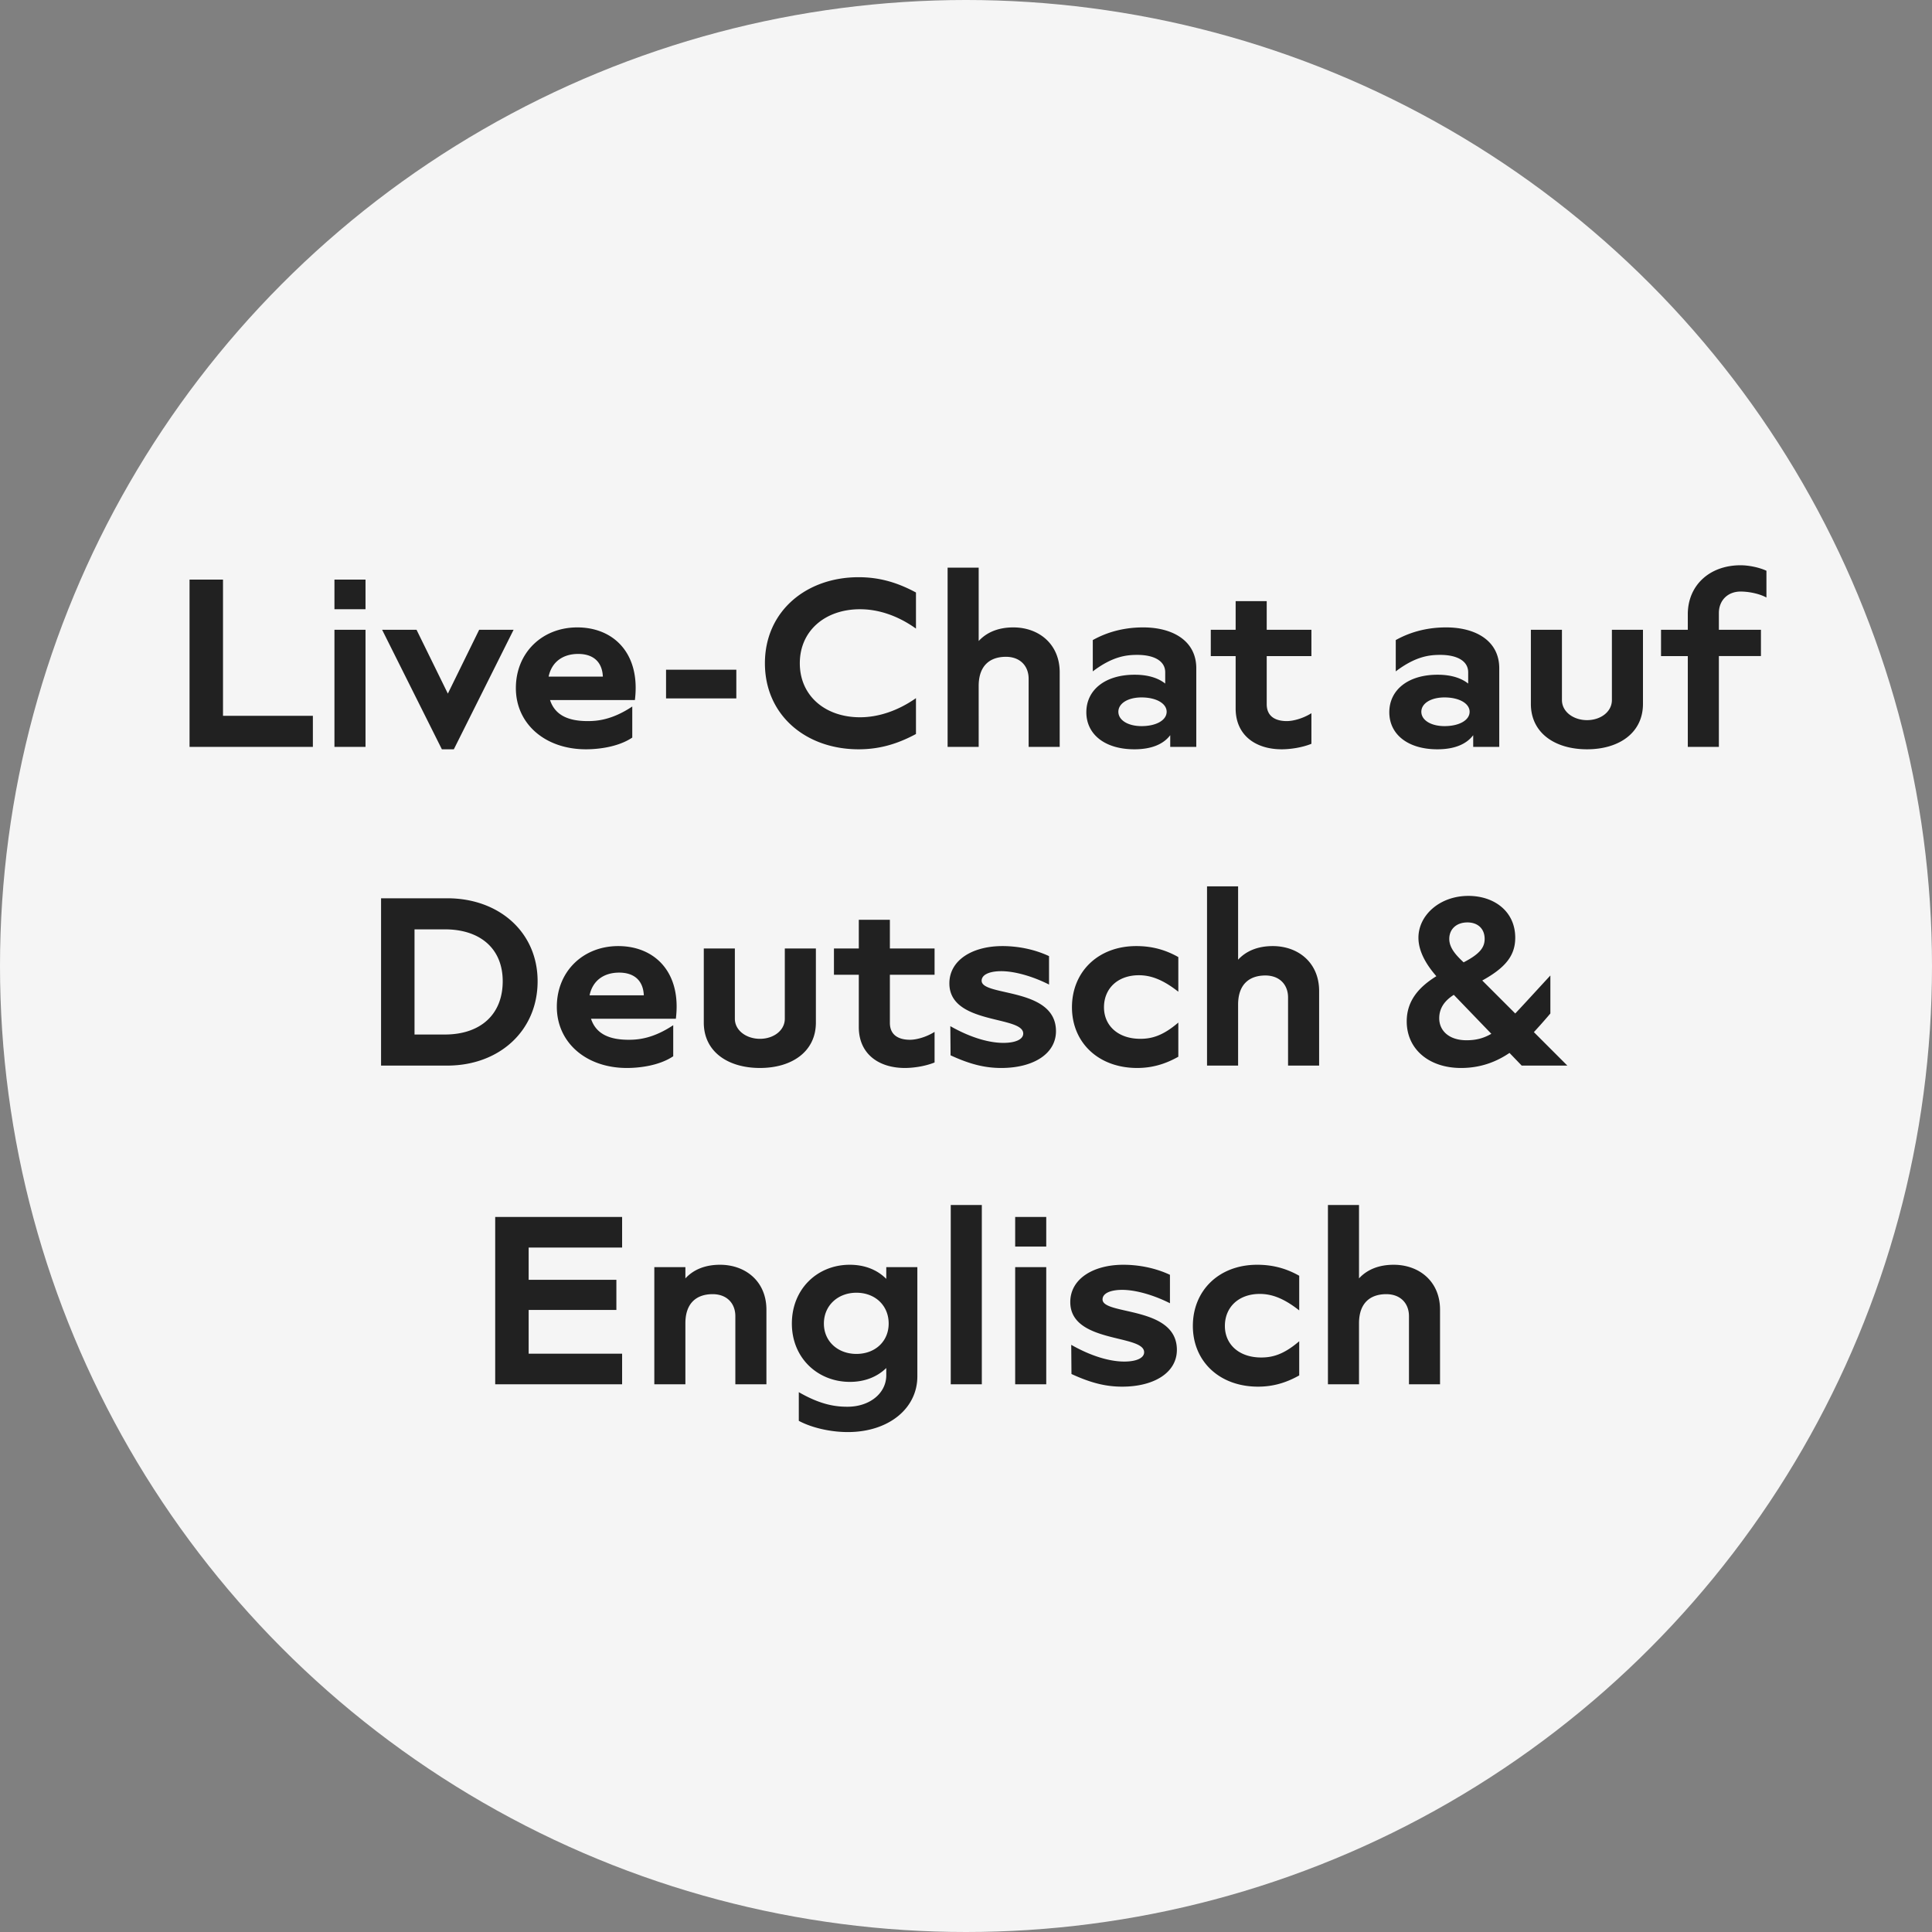 <svg xmlns="http://www.w3.org/2000/svg" width="194" height="194" fill="none"><rect width="100%" height="100%" fill="#808080" stroke="none"/><circle cx="97" cy="97" r="97" fill="#F5F5F5"/><path fill="#212121" d="M22.393 71.88h9.024V75H19.033V58.2h3.36v13.68Zm11.19-13.68h3.12v2.976h-3.12V58.2Zm0 16.8V63.24h3.12V75h-3.12Zm14.532-11.76h3.456l-6 12h-1.2l-6-12h3.456l3.144 6.408 3.144-6.408Zm9.853-.24c3.672 0 6.36 2.64 5.784 7.296h-8.52c.528 1.608 1.968 2.112 3.792 2.112.936 0 2.448-.12 4.464-1.464v3.12c-1.392.936-3.36 1.176-4.656 1.176-4.08 0-7.032-2.544-7.032-6.144 0-3.552 2.64-6.096 6.168-6.096Zm.096 2.664c-1.536 0-2.664.792-2.976 2.28h5.448c-.072-1.608-1.104-2.28-2.472-2.28Zm8.817 4.464v-2.88h7.056v2.88h-7.056Zm19.335 5.112c-5.304 0-9.408-3.432-9.408-8.64 0-5.184 4.104-8.64 9.408-8.64 1.848 0 3.672.408 5.76 1.536v3.624c-1.848-1.32-3.792-1.944-5.616-1.944-3.504 0-6.048 2.16-6.048 5.424 0 3.264 2.544 5.424 6.048 5.424 1.8 0 3.768-.624 5.616-1.92v3.6c-2.088 1.128-3.912 1.536-5.76 1.536ZM101.753 63c2.544 0 4.656 1.656 4.656 4.512V75h-3.12v-6.84c0-1.296-.864-2.208-2.28-2.208-1.56 0-2.736.84-2.736 2.928V75h-3.12V57h3.12v7.368c.816-.888 1.992-1.368 3.48-1.368Zm13.043 0c2.928 0 5.328 1.32 5.328 4.104V75h-2.616v-1.176c-.672.888-1.848 1.416-3.6 1.416-2.976 0-4.824-1.512-4.824-3.72 0-2.232 1.872-3.768 4.848-3.768 1.368 0 2.376.336 3.072.888v-1.128c0-1.152-1.128-1.752-2.808-1.752-1.08 0-2.472.144-4.464 1.656v-3.144c1.728-.96 3.48-1.272 5.064-1.272Zm-.168 9.912c1.488 0 2.52-.6 2.52-1.44s-1.056-1.44-2.52-1.44c-1.368 0-2.328.6-2.328 1.44s.96 1.44 2.328 1.44Zm14.08 2.328c-2.64 0-4.632-1.416-4.632-4.104V65.88h-2.496v-2.64h2.496v-2.88h3.12v2.88h4.488v2.64h-4.488v4.824c0 1.296.96 1.704 2.016 1.704.648 0 1.632-.264 2.472-.792v3.072c-1.008.408-2.208.552-2.976.552ZM145.218 63c2.928 0 5.328 1.32 5.328 4.104V75h-2.616v-1.176c-.672.888-1.848 1.416-3.6 1.416-2.976 0-4.824-1.512-4.824-3.72 0-2.232 1.872-3.768 4.848-3.768 1.368 0 2.376.336 3.072.888v-1.128c0-1.152-1.128-1.752-2.808-1.752-1.08 0-2.472.144-4.464 1.656v-3.144c1.728-.96 3.48-1.272 5.064-1.272Zm-.168 9.912c1.488 0 2.52-.6 2.52-1.44s-1.056-1.44-2.52-1.44c-1.368 0-2.328.6-2.328 1.44s.96 1.44 2.328 1.44Zm16.807-9.672h3.12v7.44c0 2.928-2.424 4.56-5.616 4.56-3.216 0-5.64-1.632-5.64-4.56v-7.44h3.12v7.056c0 1.176 1.152 2.016 2.52 2.016s2.496-.84 2.496-2.016V63.24Zm12.926-3.84c-1.296 0-2.184.888-2.184 2.16v1.68h4.224v2.64h-4.224V75h-3.12v-9.12h-2.688v-2.64h2.688v-1.56c0-2.904 2.184-4.92 5.304-4.92.816 0 1.872.216 2.592.552V60c-.648-.36-1.704-.6-2.592-.6ZM44.912 90.2c5.208 0 9.072 3.408 9.072 8.328 0 4.992-3.864 8.472-9.072 8.472h-6.648V90.2h6.648Zm-.24 13.68c3.528 0 5.808-1.968 5.808-5.352 0-3.288-2.28-5.208-5.808-5.208h-3.048v10.56h3.048ZM62.082 95c3.671 0 6.36 2.64 5.783 7.296h-8.52c.528 1.608 1.968 2.112 3.792 2.112.936 0 2.448-.12 4.464-1.464v3.12c-1.392.936-3.36 1.176-4.656 1.176-4.08 0-7.032-2.544-7.032-6.144 0-3.552 2.64-6.096 6.168-6.096Zm.095 2.664c-1.536 0-2.664.792-2.976 2.28h5.448c-.072-1.608-1.104-2.28-2.472-2.28Zm16.629-2.424h3.12v7.44c0 2.928-2.424 4.56-5.616 4.56-3.216 0-5.64-1.632-5.64-4.56v-7.44h3.12v7.056c0 1.176 1.152 2.016 2.52 2.016s2.496-.84 2.496-2.016V95.24Zm12.062 12c-2.64 0-4.632-1.416-4.632-4.104V97.88H83.74v-2.64h2.496v-2.88h3.12v2.88h4.488v2.64h-4.488v4.824c0 1.296.96 1.704 2.016 1.704.648 0 1.632-.264 2.472-.792v3.072c-1.008.408-2.208.552-2.976.552Zm9.67 0c-1.608 0-3.12-.36-5.088-1.272l-.024-2.928c2.112 1.2 3.96 1.68 5.328 1.68 1.176 0 1.992-.336 1.992-.936 0-1.824-7.416-.864-7.416-5.04 0-2.328 2.304-3.744 5.328-3.744 1.464 0 3.144.288 4.68 1.008v2.856c-1.608-.816-3.432-1.344-4.8-1.344-1.152 0-1.968.336-1.968.96 0 1.608 7.464.624 7.464 5.064 0 2.28-2.28 3.696-5.496 3.696Zm13.654 0c-3.912 0-6.552-2.568-6.552-6.096 0-3.552 2.616-6.144 6.456-6.144 1.56 0 2.904.36 4.224 1.104v3.48c-1.608-1.272-2.832-1.656-3.96-1.656-2.136 0-3.504 1.344-3.504 3.216 0 1.848 1.416 3.168 3.648 3.168 1.152 0 2.28-.312 3.816-1.632v3.432c-1.32.744-2.64 1.128-4.128 1.128ZM127.803 95c2.544 0 4.656 1.656 4.656 4.512V107h-3.12v-6.84c0-1.296-.864-2.208-2.28-2.208-1.56 0-2.736.84-2.736 2.928V107h-3.12V89h3.12v7.368c.816-.888 1.992-1.368 3.48-1.368Zm29.58 12h-4.584l-1.224-1.272c-1.344.912-2.928 1.512-4.872 1.512-3.192 0-5.448-1.872-5.448-4.68 0-2.112 1.272-3.48 2.976-4.536-.84-.96-1.8-2.352-1.8-3.864 0-2.256 2.136-4.2 5.016-4.2 2.568 0 4.704 1.536 4.704 4.2 0 1.776-.96 3-3.312 4.296l3.312 3.312c.912-.96 2.04-2.208 3.528-3.816v3.816a57.919 57.919 0 0 1-1.656 1.872l3.36 3.36Zm-10.032-14.376c-1.104 0-1.824.672-1.824 1.656 0 .912.696 1.656 1.44 2.352 1.68-.864 2.112-1.536 2.112-2.352 0-1.032-.696-1.656-1.728-1.656Zm-.096 11.832c.96 0 1.704-.192 2.496-.648l-3.768-3.912c-.792.504-1.464 1.224-1.464 2.352 0 1.248.984 2.208 2.736 2.208Zm-84.786 20.816h-9.384v3.24h8.808v3.024h-8.808v4.392h9.384V139H49.725v-16.8h12.744v3.072ZM72.303 127c2.544 0 4.656 1.656 4.656 4.512V139h-3.12v-6.84c0-1.296-.864-2.208-2.28-2.208-1.56 0-2.736.84-2.736 2.928V139h-3.12v-11.76h3.12v1.128c.816-.888 1.992-1.368 3.48-1.368Zm16.692.24h3.12v10.968c0 3.24-2.904 5.592-6.984 5.592-1.68 0-3.576-.408-4.92-1.128v-2.88c2.28 1.32 3.792 1.464 4.896 1.464 2.184 0 3.888-1.32 3.888-3.168v-.72c-.912.888-2.16 1.392-3.648 1.392-3.24 0-5.832-2.4-5.832-5.856 0-3.48 2.568-5.904 5.808-5.904 1.512 0 2.76.504 3.672 1.416v-1.176Zm-3 8.712c1.872 0 3.24-1.248 3.24-3.048 0-1.824-1.368-3.096-3.24-3.096-1.848 0-3.264 1.272-3.264 3.096 0 1.8 1.416 3.048 3.264 3.048ZM95.469 121h3.12v18h-3.12v-18Zm6.469 1.2h3.12v2.976h-3.12V122.2Zm0 16.8v-11.76h3.12V139h-3.12Zm10.741.24c-1.608 0-3.12-.36-5.088-1.272l-.024-2.928c2.112 1.2 3.96 1.68 5.328 1.68 1.176 0 1.992-.336 1.992-.936 0-1.824-7.416-.864-7.416-5.04 0-2.328 2.304-3.744 5.328-3.744 1.464 0 3.144.288 4.68 1.008v2.856c-1.608-.816-3.432-1.344-4.8-1.344-1.152 0-1.968.336-1.968.96 0 1.608 7.464.624 7.464 5.064 0 2.28-2.28 3.696-5.496 3.696Zm13.653 0c-3.912 0-6.552-2.568-6.552-6.096 0-3.552 2.616-6.144 6.456-6.144 1.56 0 2.904.36 4.224 1.104v3.48c-1.608-1.272-2.832-1.656-3.96-1.656-2.136 0-3.504 1.344-3.504 3.216 0 1.848 1.416 3.168 3.648 3.168 1.152 0 2.28-.312 3.816-1.632v3.432c-1.32.744-2.64 1.128-4.128 1.128ZM139.944 127c2.544 0 4.656 1.656 4.656 4.512V139h-3.12v-6.84c0-1.296-.864-2.208-2.28-2.208-1.56 0-2.736.84-2.736 2.928V139h-3.12v-18h3.12v7.368c.816-.888 1.992-1.368 3.48-1.368Z"/></svg>